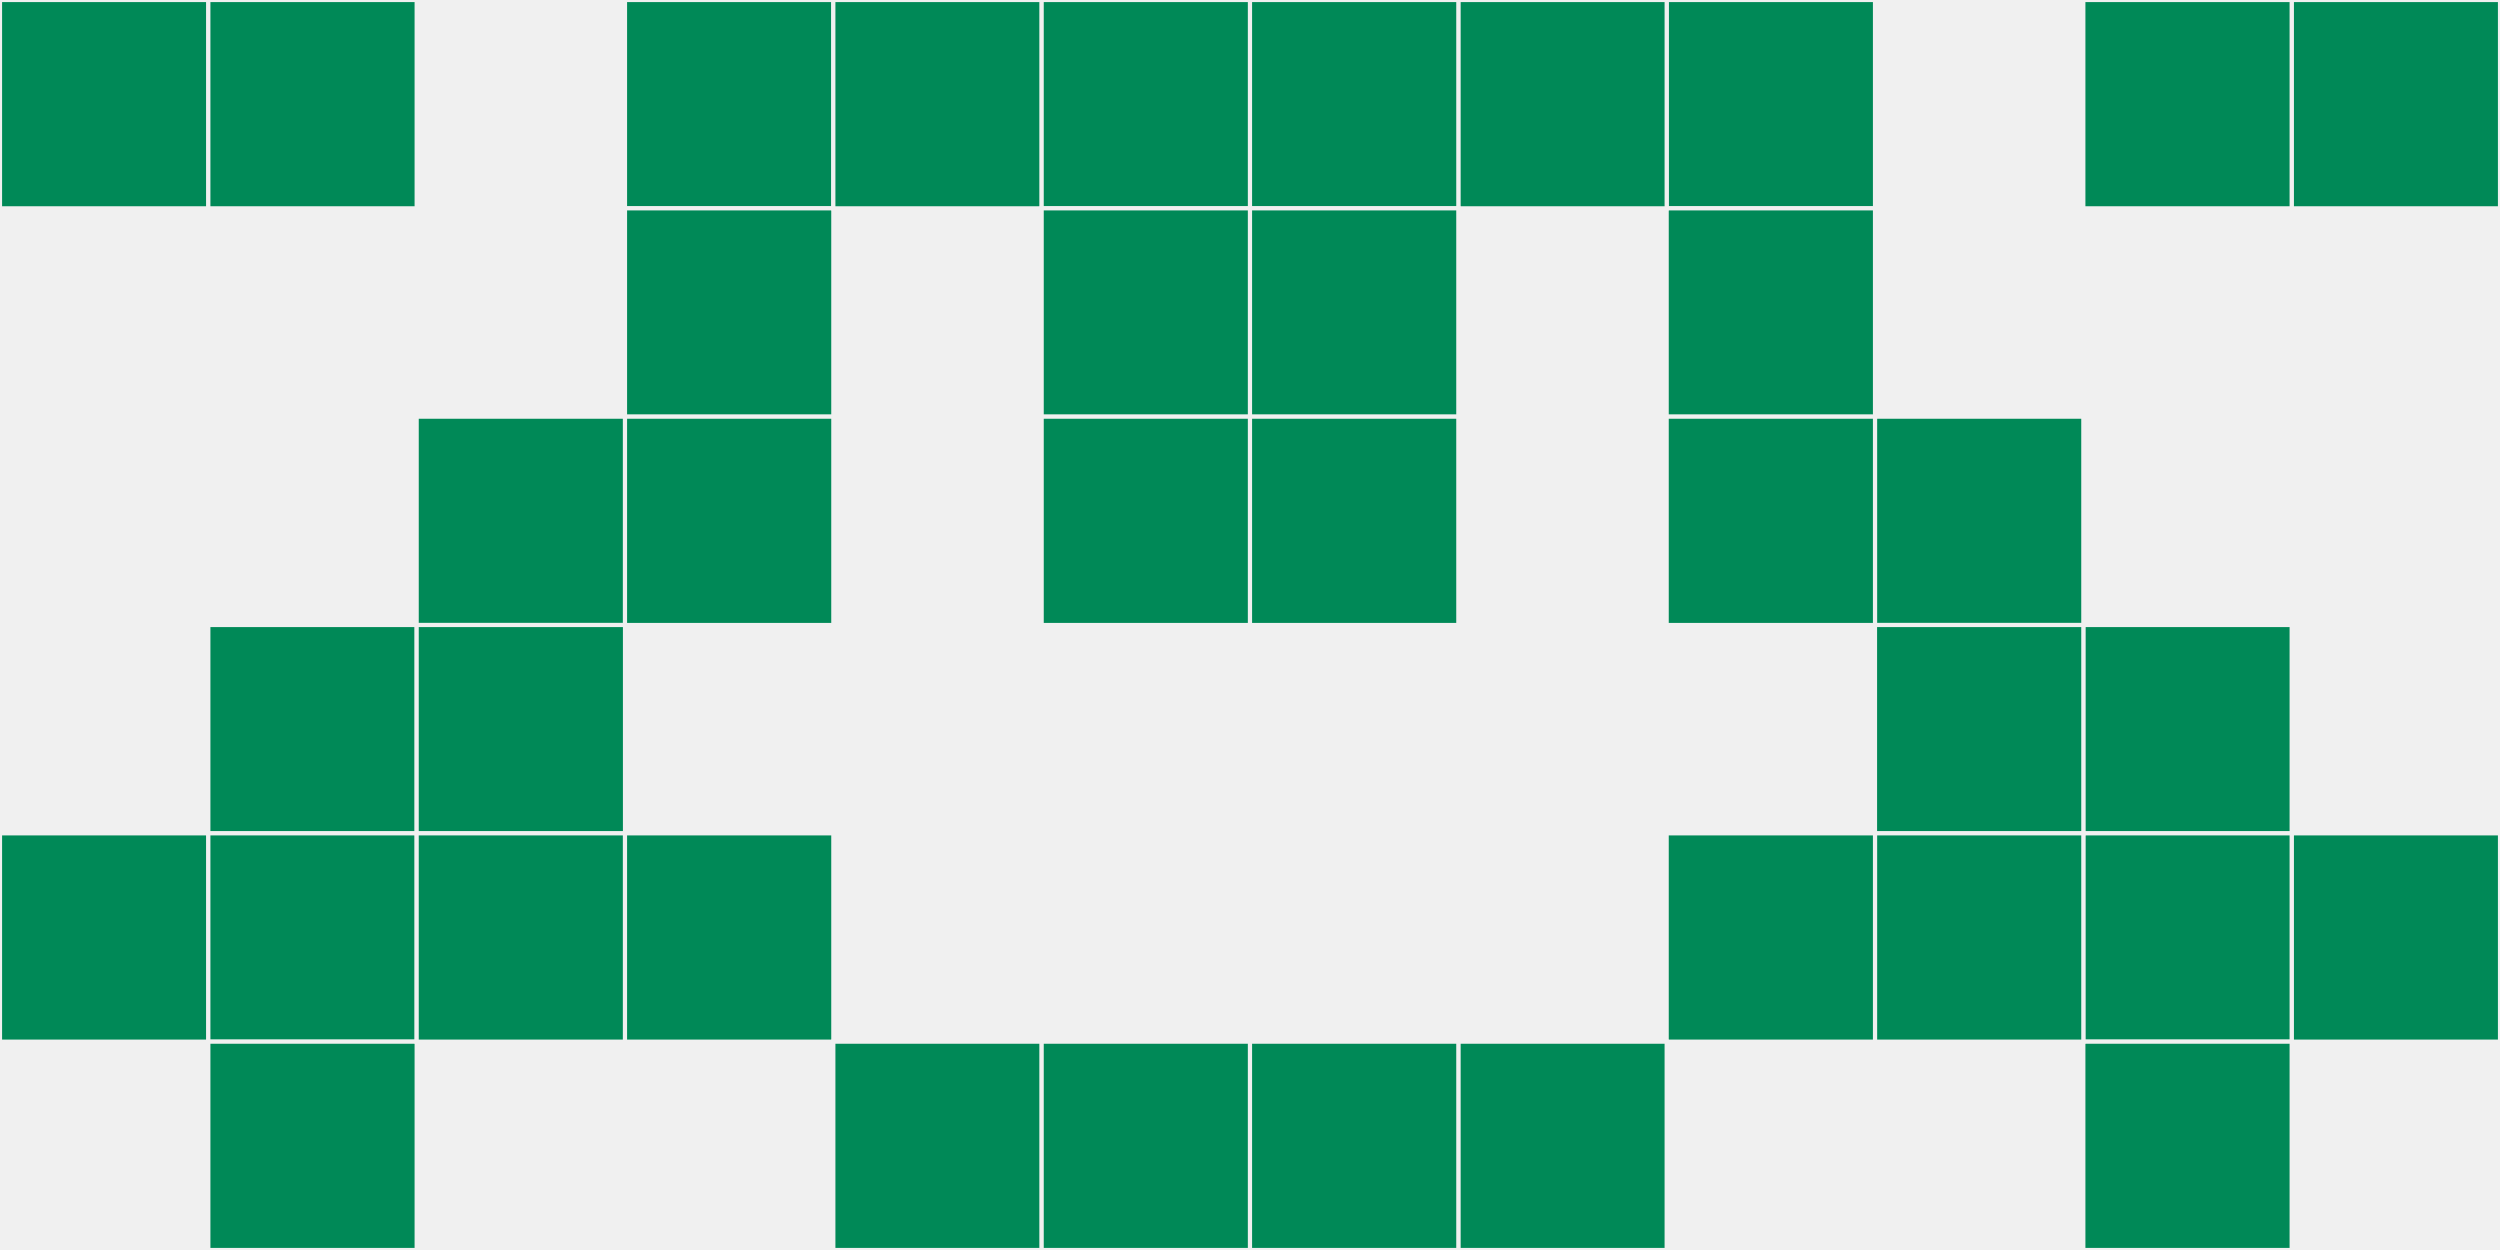 <?xml version="1.0"?>
    <svg width="12" height="6"
        viewBox="0 0 12 6"
        viewport-fill="red"
        xmlns="http://www.w3.org/2000/svg">
    <rect x="0" y="0" width="12" height="6" fill="#f0f0f0"/>
    <rect x="0" y="0" width="1" height="1" fill="#008957" stroke="#f0f0f0" stroke-width="0.02"/><rect x="11" y="0" width="1" height="1" fill="#008957" stroke="#f0f0f0" stroke-width="0.02"/><rect x="0" y="4" width="1" height="1" fill="#008957" stroke="#f0f0f0" stroke-width="0.02"/><rect x="11" y="4" width="1" height="1" fill="#008957" stroke="#f0f0f0" stroke-width="0.02"/><rect x="1" y="0" width="1" height="1" fill="#008957" stroke="#f0f0f0" stroke-width="0.02"/><rect x="10" y="0" width="1" height="1" fill="#008957" stroke="#f0f0f0" stroke-width="0.02"/><rect x="1" y="3" width="1" height="1" fill="#008957" stroke="#f0f0f0" stroke-width="0.02"/><rect x="10" y="3" width="1" height="1" fill="#008957" stroke="#f0f0f0" stroke-width="0.02"/><rect x="1" y="4" width="1" height="1" fill="#008957" stroke="#f0f0f0" stroke-width="0.02"/><rect x="10" y="4" width="1" height="1" fill="#008957" stroke="#f0f0f0" stroke-width="0.02"/><rect x="1" y="5" width="1" height="1" fill="#008957" stroke="#f0f0f0" stroke-width="0.02"/><rect x="10" y="5" width="1" height="1" fill="#008957" stroke="#f0f0f0" stroke-width="0.02"/><rect x="2" y="2" width="1" height="1" fill="#008957" stroke="#f0f0f0" stroke-width="0.02"/><rect x="9" y="2" width="1" height="1" fill="#008957" stroke="#f0f0f0" stroke-width="0.02"/><rect x="2" y="3" width="1" height="1" fill="#008957" stroke="#f0f0f0" stroke-width="0.02"/><rect x="9" y="3" width="1" height="1" fill="#008957" stroke="#f0f0f0" stroke-width="0.02"/><rect x="2" y="4" width="1" height="1" fill="#008957" stroke="#f0f0f0" stroke-width="0.02"/><rect x="9" y="4" width="1" height="1" fill="#008957" stroke="#f0f0f0" stroke-width="0.02"/><rect x="3" y="0" width="1" height="1" fill="#008957" stroke="#f0f0f0" stroke-width="0.02"/><rect x="8" y="0" width="1" height="1" fill="#008957" stroke="#f0f0f0" stroke-width="0.02"/><rect x="3" y="1" width="1" height="1" fill="#008957" stroke="#f0f0f0" stroke-width="0.02"/><rect x="8" y="1" width="1" height="1" fill="#008957" stroke="#f0f0f0" stroke-width="0.02"/><rect x="3" y="2" width="1" height="1" fill="#008957" stroke="#f0f0f0" stroke-width="0.02"/><rect x="8" y="2" width="1" height="1" fill="#008957" stroke="#f0f0f0" stroke-width="0.02"/><rect x="3" y="4" width="1" height="1" fill="#008957" stroke="#f0f0f0" stroke-width="0.02"/><rect x="8" y="4" width="1" height="1" fill="#008957" stroke="#f0f0f0" stroke-width="0.02"/><rect x="4" y="0" width="1" height="1" fill="#008957" stroke="#f0f0f0" stroke-width="0.02"/><rect x="7" y="0" width="1" height="1" fill="#008957" stroke="#f0f0f0" stroke-width="0.02"/><rect x="4" y="5" width="1" height="1" fill="#008957" stroke="#f0f0f0" stroke-width="0.02"/><rect x="7" y="5" width="1" height="1" fill="#008957" stroke="#f0f0f0" stroke-width="0.02"/><rect x="5" y="0" width="1" height="1" fill="#008957" stroke="#f0f0f0" stroke-width="0.02"/><rect x="6" y="0" width="1" height="1" fill="#008957" stroke="#f0f0f0" stroke-width="0.02"/><rect x="5" y="1" width="1" height="1" fill="#008957" stroke="#f0f0f0" stroke-width="0.02"/><rect x="6" y="1" width="1" height="1" fill="#008957" stroke="#f0f0f0" stroke-width="0.02"/><rect x="5" y="2" width="1" height="1" fill="#008957" stroke="#f0f0f0" stroke-width="0.02"/><rect x="6" y="2" width="1" height="1" fill="#008957" stroke="#f0f0f0" stroke-width="0.02"/><rect x="5" y="5" width="1" height="1" fill="#008957" stroke="#f0f0f0" stroke-width="0.02"/><rect x="6" y="5" width="1" height="1" fill="#008957" stroke="#f0f0f0" stroke-width="0.02"/>
    </svg>